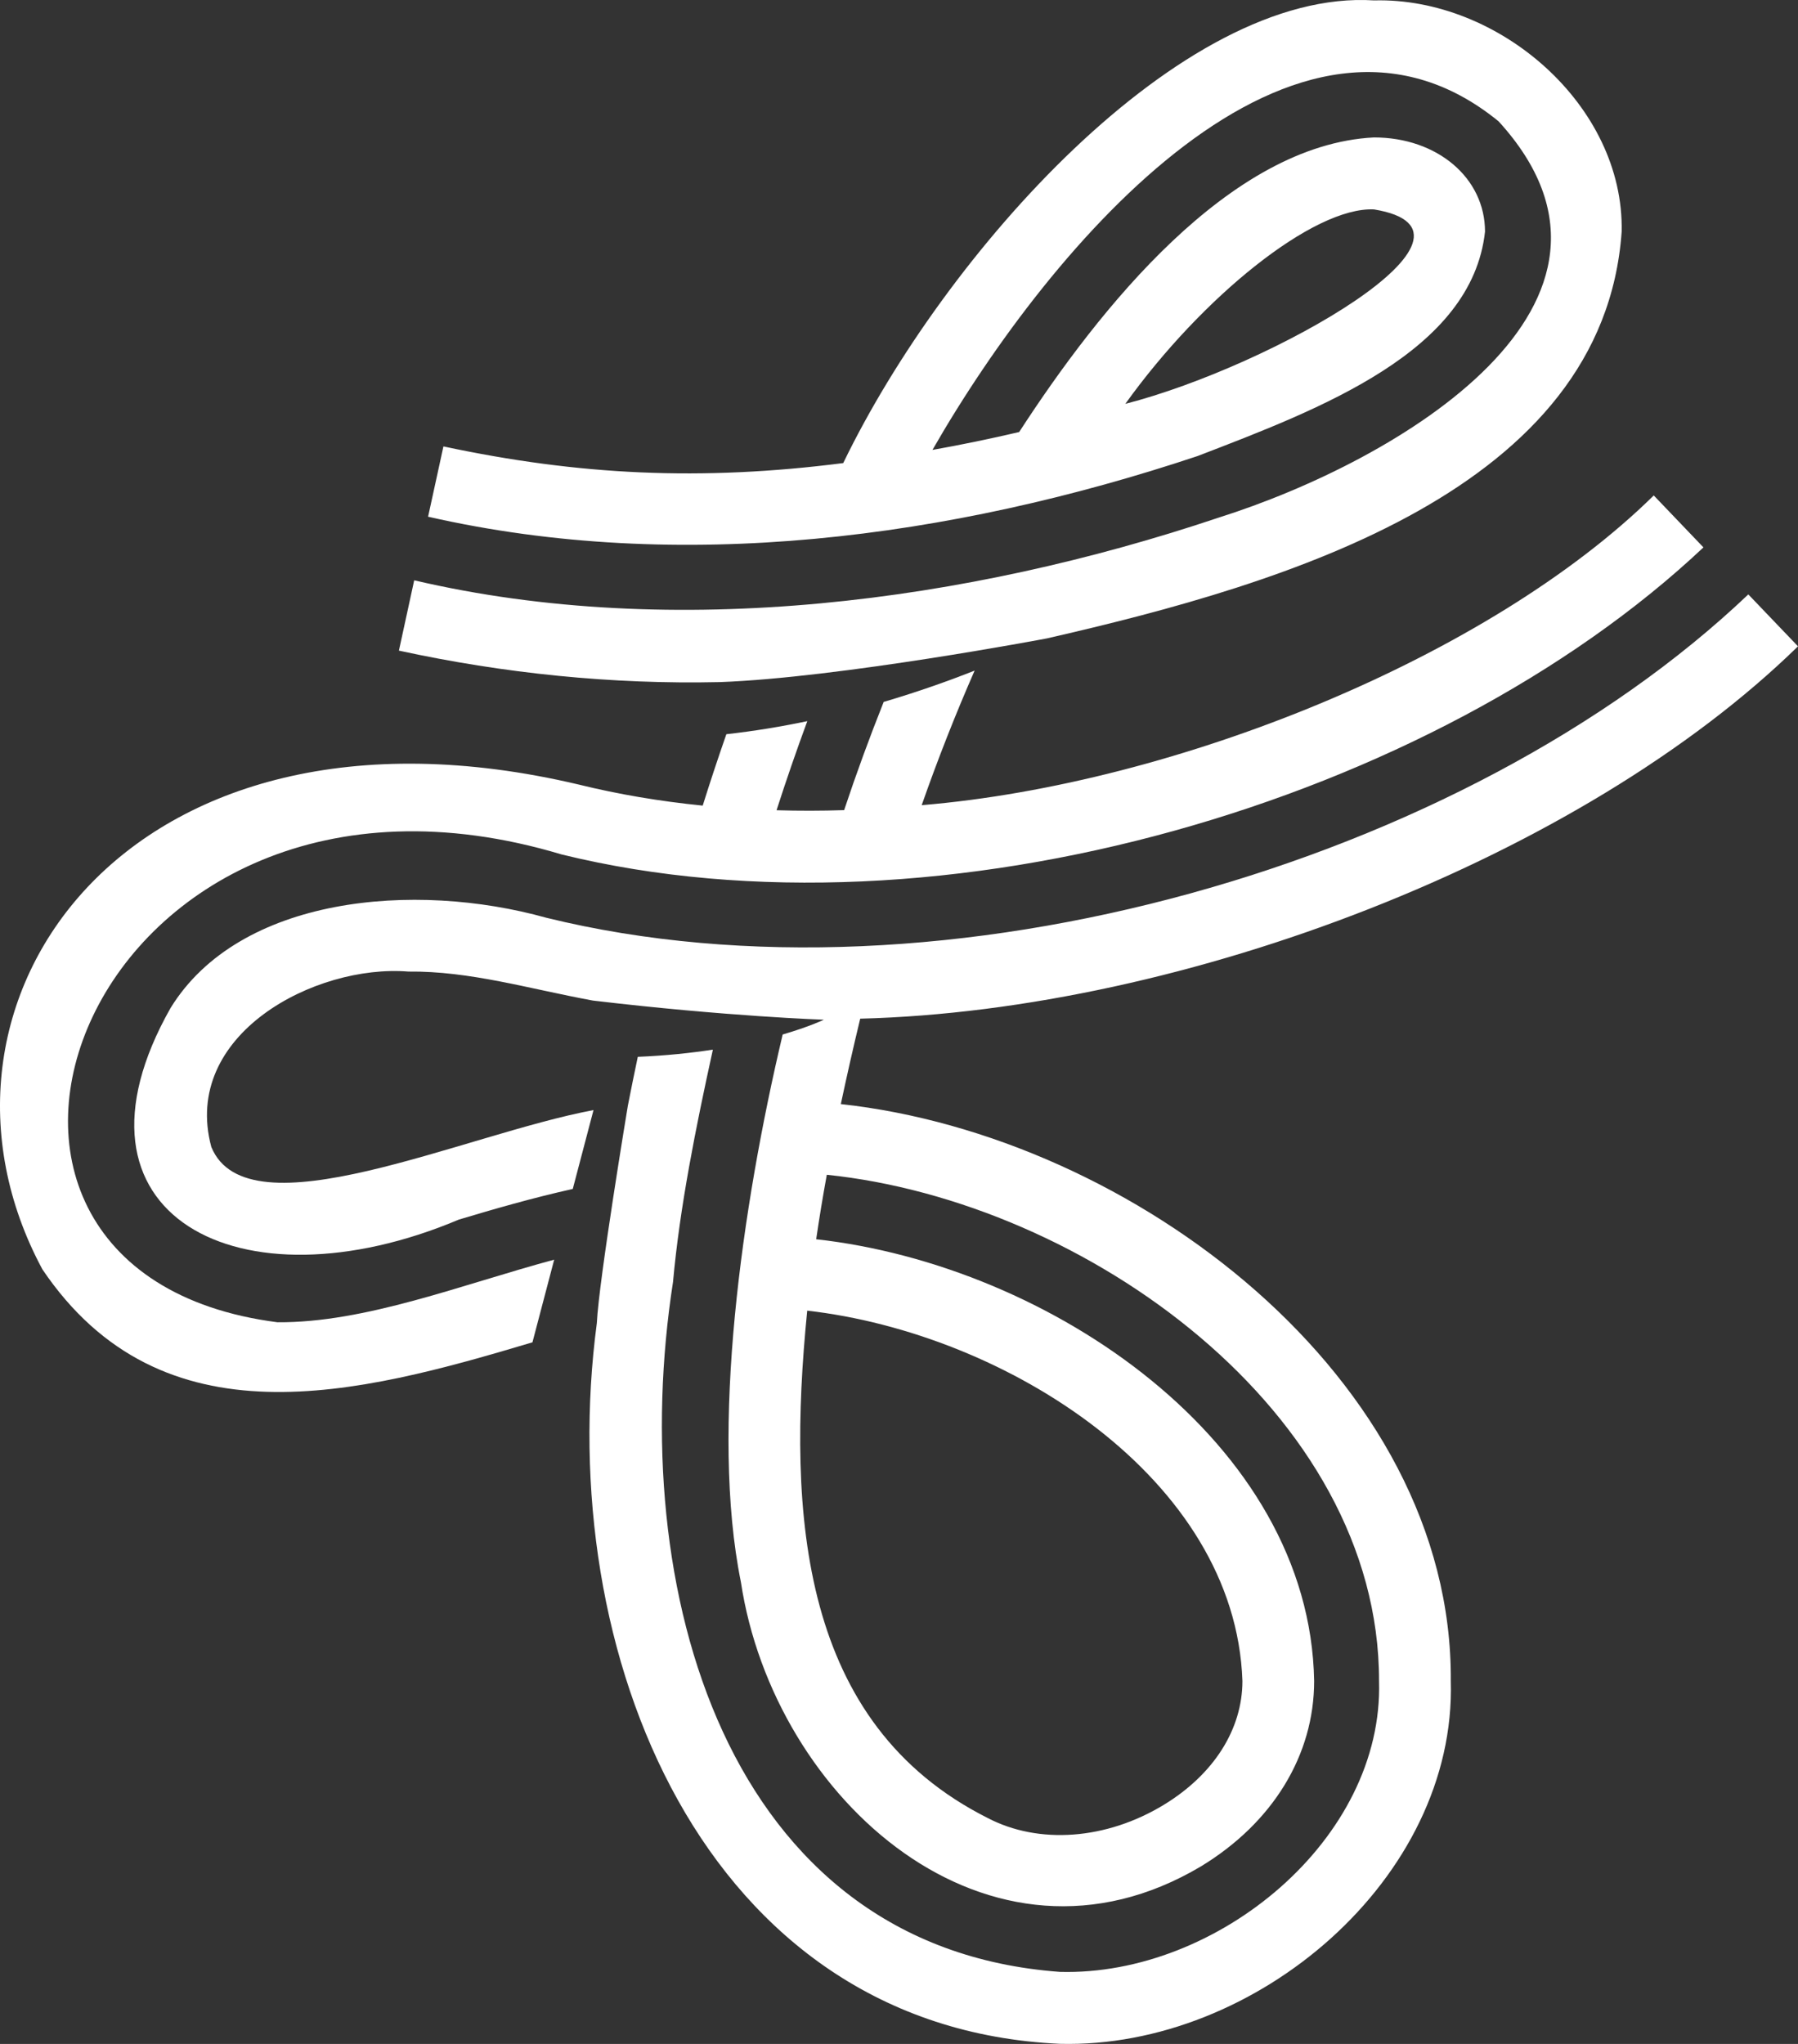<?xml version="1.0" encoding="UTF-8"?> <svg xmlns="http://www.w3.org/2000/svg" width="66" height="75" viewBox="0 0 66 75" fill="none"><rect x="0" y="0" width="66" height="75" fill="#333333" stroke="none"/><g clip-path="url(#clip0_1_2342)"><path d="M26.418 25.029C30.796 24.872 38.407 23.43 38.421 23.427C47.319 21.397 58.858 17.956 59.527 8.503C59.626 3.879 55.028 -0.107 50.436 0.015C43.353 -0.439 34.664 9.319 30.953 16.992C25.741 17.658 21.251 17.441 16.277 16.381L15.714 18.96C24.965 21.066 34.881 19.76 43.958 16.735C48.474 15 54.028 12.904 54.511 8.5C54.511 6.529 52.758 5.043 50.434 5.043C45.132 5.311 40.352 11.319 37.411 15.853C36.326 16.107 35.263 16.325 34.228 16.509C38.61 8.876 47.581 -1.608 55.01 4.453C61.106 11.129 51.325 16.914 44.733 18.994C35.523 22.087 24.763 23.528 15.204 21.294L14.643 23.874C18.497 24.711 22.46 25.117 26.418 25.029ZM50.434 7.684C55.365 8.492 46.703 13.434 41.308 14.819C44.126 10.89 48.221 7.585 50.434 7.684Z" fill="white"></path><path d="M30.865 40.512C31.08 39.5 31.317 38.451 31.576 37.379C43.491 37.077 58.063 31.471 66 23.716L64.176 21.811C53.794 31.687 34.599 37.253 20.049 33.675C15.202 32.322 8.786 32.886 6.26 36.989C1.95 44.602 8.797 48.145 16.845 44.751C18.127 44.367 19.536 43.959 21.025 43.627L21.786 40.734C17.034 41.619 9.098 45.35 7.757 42.087C6.647 37.958 11.572 35.373 14.989 35.651C17.254 35.625 19.42 36.285 21.766 36.715C26.686 37.298 30.242 37.418 30.242 37.418C30.242 37.418 29.721 37.67 28.73 37.96C27.23 44.29 26.062 52.452 27.196 58.049C28.402 66.036 36.326 73.097 44.084 68.485C46.726 66.88 48.239 64.4 48.239 61.682C48.087 52.919 38.544 46.427 29.96 45.473C30.073 44.7 30.203 43.909 30.35 43.107C39.822 44.085 50.631 51.807 50.621 61.682C50.797 67.493 44.676 72.515 38.906 72.356C26.584 71.455 22.97 58.197 24.705 47.039C24.952 44.299 25.538 41.383 26.168 38.515C25.361 38.639 24.441 38.737 23.412 38.779C23.284 39.385 23.162 39.981 23.048 40.567C23.048 40.567 21.98 46.989 21.908 48.553C20.305 60.591 25.797 74.398 38.905 74.996C46.1 75.181 53.463 68.921 53.255 61.684C53.335 50.567 41.561 41.677 30.864 40.513L30.865 40.512ZM45.606 61.682C45.606 63.456 44.553 65.112 42.719 66.227C40.612 67.508 38.132 67.692 36.25 66.707C29.401 63.26 28.879 55.648 29.631 48.093C36.933 48.924 45.352 54.25 45.606 61.682Z" fill="white"></path><path d="M20.343 46.222C16.943 47.137 13.411 48.543 10.183 48.519C-4.366 46.648 3.207 26.124 20.619 31.354C34.53 34.769 52.645 29.389 62.529 20.086L60.705 18.18C54.69 24.098 43.189 28.767 33.833 29.545C34.421 27.867 35.071 26.215 35.776 24.607C34.851 24.973 33.72 25.379 32.438 25.756C31.918 27.061 31.432 28.387 30.986 29.727C30.159 29.754 29.329 29.755 28.505 29.731C28.863 28.62 29.24 27.53 29.634 26.462C28.684 26.661 27.689 26.827 26.663 26.941C26.362 27.802 26.072 28.676 25.795 29.561C24.212 29.403 22.686 29.144 21.246 28.789C4.595 24.853 -3.666 36.871 1.556 46.577C5.95 53.078 13.139 51.168 19.545 49.255L20.343 46.221V46.222Z" fill="white"></path></g><defs><clipPath id="clip0_1_2342"><rect width="66" height="75" fill="white"></rect></clipPath></defs></svg> 